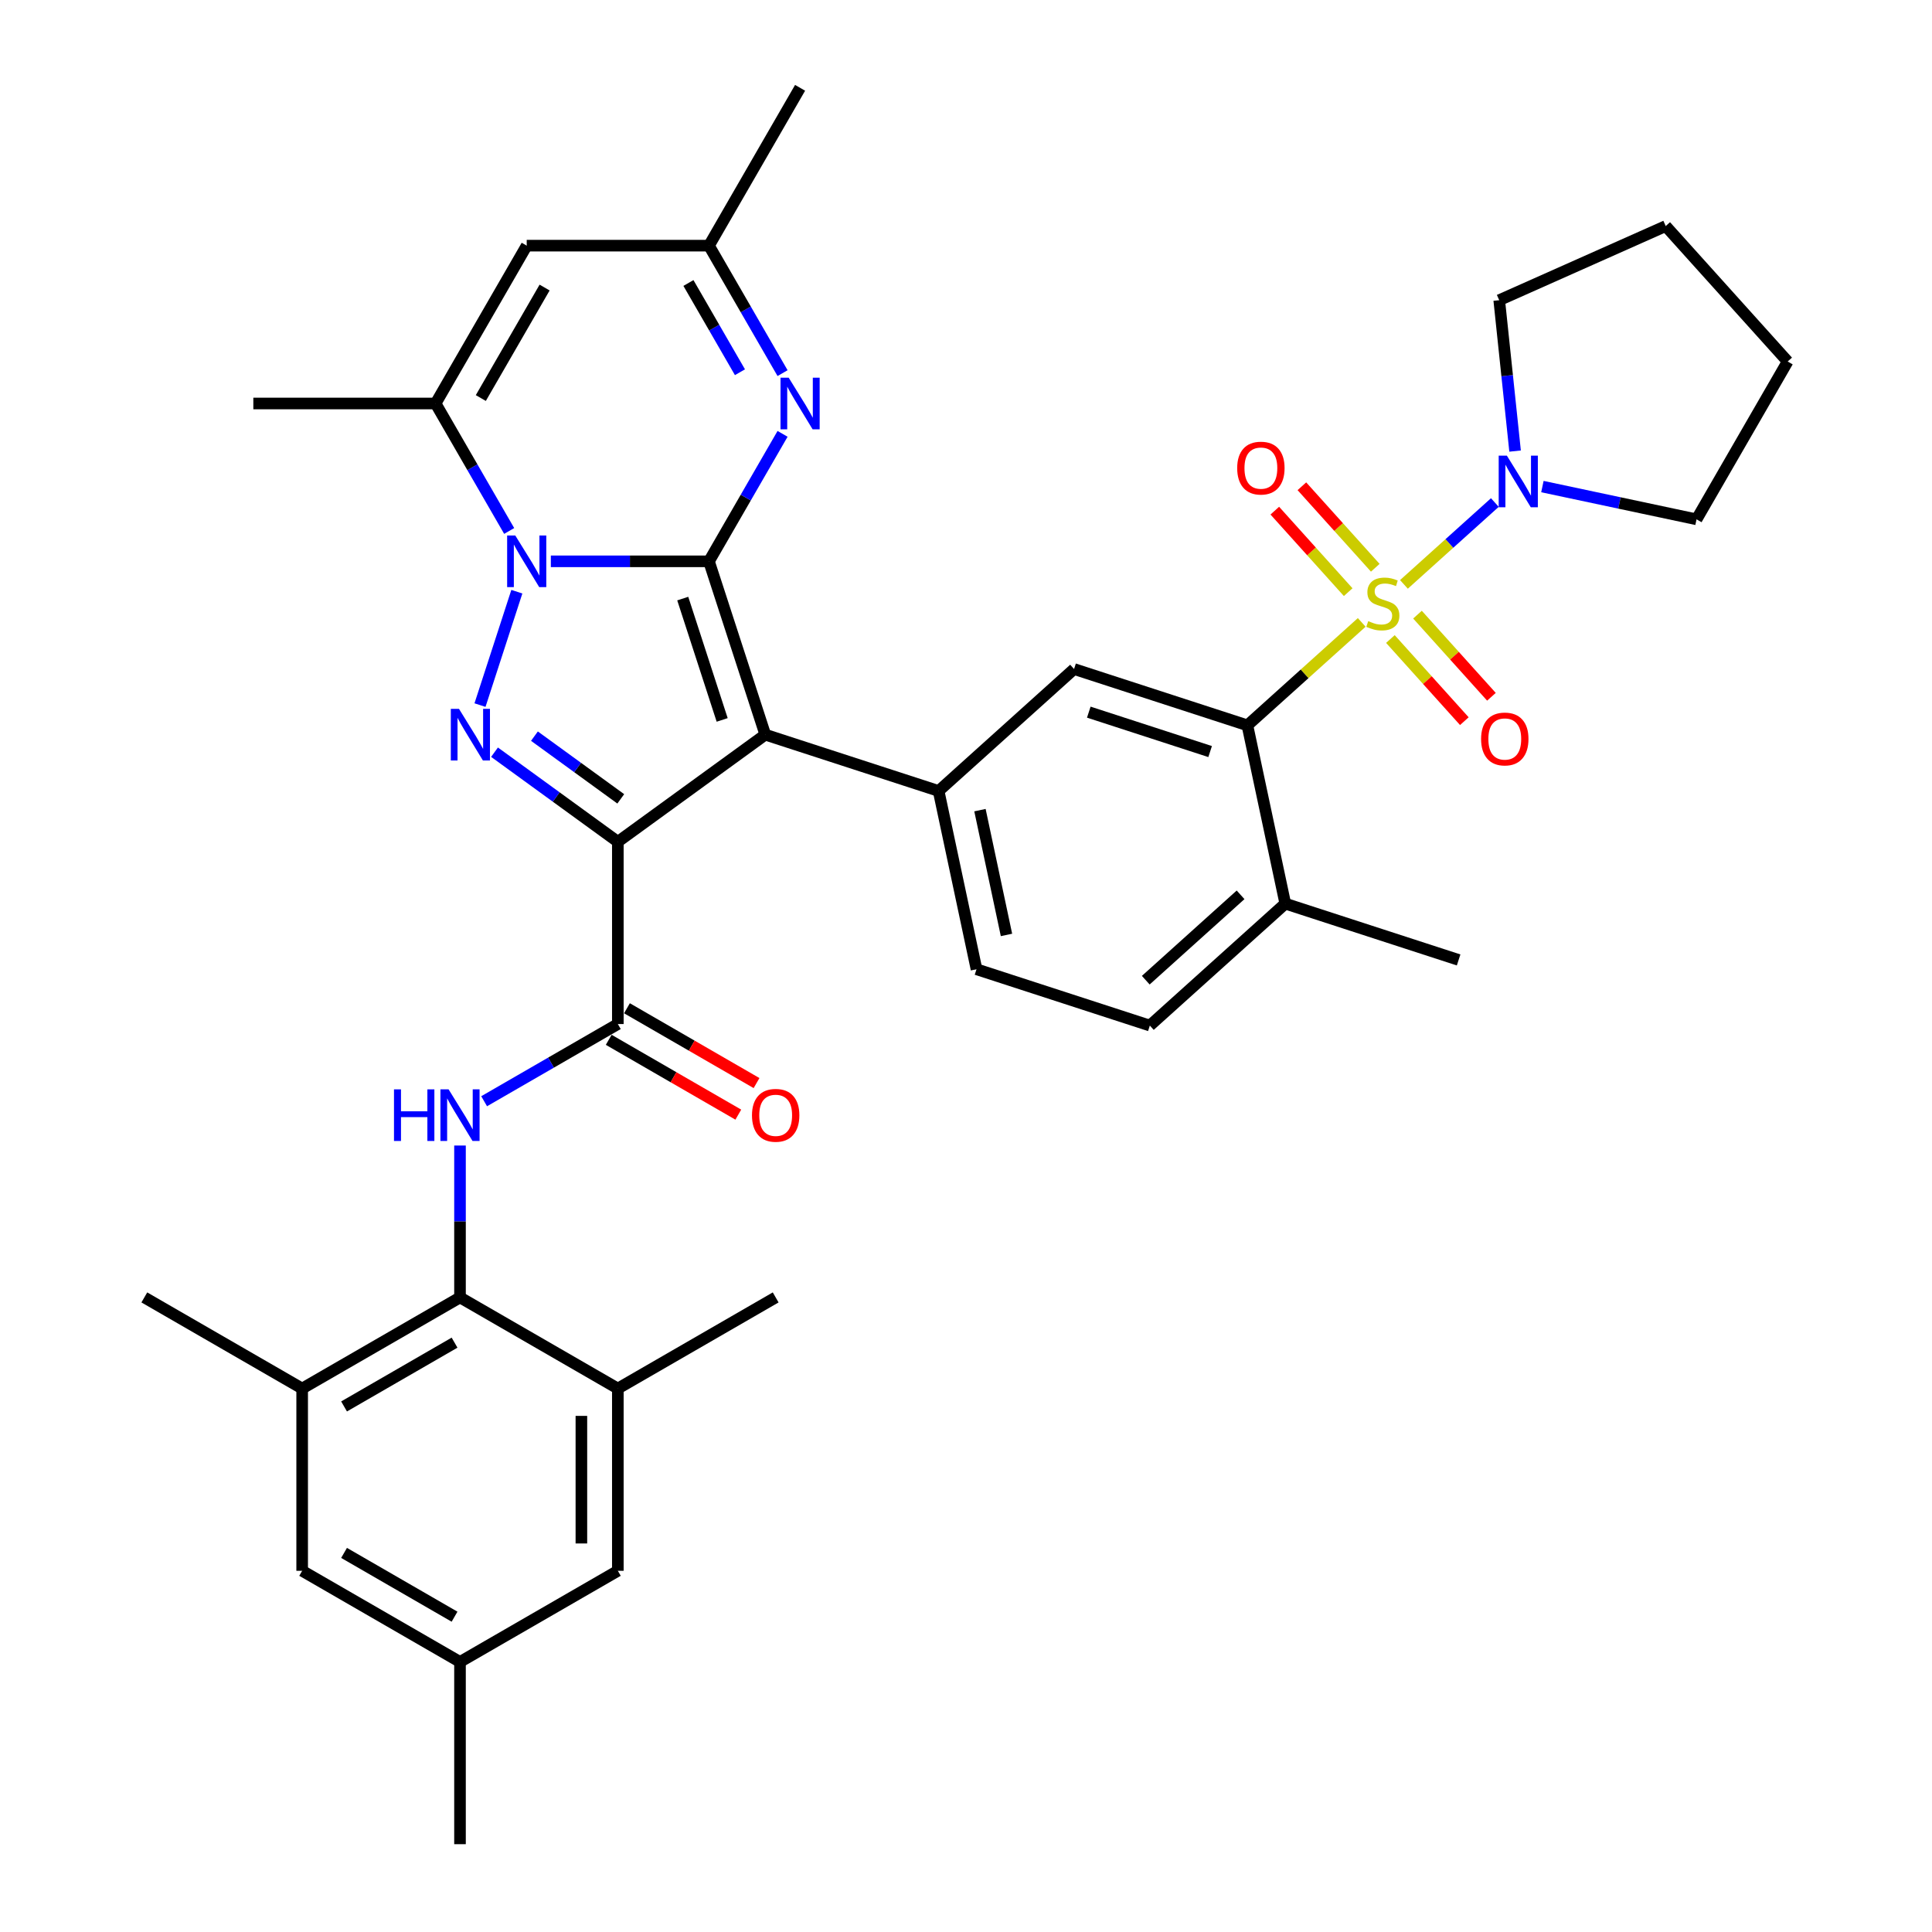 <?xml version='1.0' encoding='iso-8859-1'?>
<svg version='1.1' baseProfile='full'
              xmlns='http://www.w3.org/2000/svg'
                      xmlns:rdkit='http://www.rdkit.org/xml'
                      xmlns:xlink='http://www.w3.org/1999/xlink'
                  xml:space='preserve'
width='1000px' height='1000px' viewBox='0 0 1000 1000'>
<!-- END OF HEADER -->
<rect style='opacity:1.0;fill:#FFFFFF;stroke:none' width='1000' height='1000' x='0' y='0'> </rect>
<path class='bond-1' d='M 366.959,290.542 L 396.11,380.259' style='fill:none;fill-rule:evenodd;stroke:#000000;stroke-width:6px;stroke-linecap:butt;stroke-linejoin:miter;stroke-opacity:1' />
<path class='bond-1' d='M 353.388,309.83 L 373.794,372.632' style='fill:none;fill-rule:evenodd;stroke:#000000;stroke-width:6px;stroke-linecap:butt;stroke-linejoin:miter;stroke-opacity:1' />
<path class='bond-3' d='M 366.959,290.542 L 326.037,290.542' style='fill:none;fill-rule:evenodd;stroke:#000000;stroke-width:6px;stroke-linecap:butt;stroke-linejoin:miter;stroke-opacity:1' />
<path class='bond-3' d='M 326.037,290.542 L 285.114,290.542' style='fill:none;fill-rule:evenodd;stroke:#0000FF;stroke-width:6px;stroke-linecap:butt;stroke-linejoin:miter;stroke-opacity:1' />
<path class='bond-6' d='M 366.959,290.542 L 386.005,257.552' style='fill:none;fill-rule:evenodd;stroke:#000000;stroke-width:6px;stroke-linecap:butt;stroke-linejoin:miter;stroke-opacity:1' />
<path class='bond-6' d='M 386.005,257.552 L 405.052,224.562' style='fill:none;fill-rule:evenodd;stroke:#0000FF;stroke-width:6px;stroke-linecap:butt;stroke-linejoin:miter;stroke-opacity:1' />
<path class='bond-0' d='M 319.792,435.707 L 396.11,380.259' style='fill:none;fill-rule:evenodd;stroke:#000000;stroke-width:6px;stroke-linecap:butt;stroke-linejoin:miter;stroke-opacity:1' />
<path class='bond-5' d='M 319.792,435.707 L 319.792,530.042' style='fill:none;fill-rule:evenodd;stroke:#000000;stroke-width:6px;stroke-linecap:butt;stroke-linejoin:miter;stroke-opacity:1' />
<path class='bond-37' d='M 319.792,435.707 L 287.878,412.52' style='fill:none;fill-rule:evenodd;stroke:#000000;stroke-width:6px;stroke-linecap:butt;stroke-linejoin:miter;stroke-opacity:1' />
<path class='bond-37' d='M 287.878,412.52 L 255.964,389.334' style='fill:none;fill-rule:evenodd;stroke:#0000FF;stroke-width:6px;stroke-linecap:butt;stroke-linejoin:miter;stroke-opacity:1' />
<path class='bond-37' d='M 321.307,413.488 L 298.967,397.257' style='fill:none;fill-rule:evenodd;stroke:#000000;stroke-width:6px;stroke-linecap:butt;stroke-linejoin:miter;stroke-opacity:1' />
<path class='bond-37' d='M 298.967,397.257 L 276.627,381.026' style='fill:none;fill-rule:evenodd;stroke:#0000FF;stroke-width:6px;stroke-linecap:butt;stroke-linejoin:miter;stroke-opacity:1' />
<path class='bond-9' d='M 396.11,380.259 L 485.827,409.41' style='fill:none;fill-rule:evenodd;stroke:#000000;stroke-width:6px;stroke-linecap:butt;stroke-linejoin:miter;stroke-opacity:1' />
<path class='bond-2' d='M 704.828,322.153 L 675.238,348.796' style='fill:none;fill-rule:evenodd;stroke:#CCCC00;stroke-width:6px;stroke-linecap:butt;stroke-linejoin:miter;stroke-opacity:1' />
<path class='bond-2' d='M 675.238,348.796 L 645.648,375.439' style='fill:none;fill-rule:evenodd;stroke:#000000;stroke-width:6px;stroke-linecap:butt;stroke-linejoin:miter;stroke-opacity:1' />
<path class='bond-11' d='M 726.676,302.481 L 750.205,281.296' style='fill:none;fill-rule:evenodd;stroke:#CCCC00;stroke-width:6px;stroke-linecap:butt;stroke-linejoin:miter;stroke-opacity:1' />
<path class='bond-11' d='M 750.205,281.296 L 773.734,260.11' style='fill:none;fill-rule:evenodd;stroke:#0000FF;stroke-width:6px;stroke-linecap:butt;stroke-linejoin:miter;stroke-opacity:1' />
<path class='bond-18' d='M 719.665,330.761 L 738.805,352.018' style='fill:none;fill-rule:evenodd;stroke:#CCCC00;stroke-width:6px;stroke-linecap:butt;stroke-linejoin:miter;stroke-opacity:1' />
<path class='bond-18' d='M 738.805,352.018 L 757.944,373.274' style='fill:none;fill-rule:evenodd;stroke:#FF0000;stroke-width:6px;stroke-linecap:butt;stroke-linejoin:miter;stroke-opacity:1' />
<path class='bond-18' d='M 733.686,318.137 L 752.826,339.394' style='fill:none;fill-rule:evenodd;stroke:#CCCC00;stroke-width:6px;stroke-linecap:butt;stroke-linejoin:miter;stroke-opacity:1' />
<path class='bond-18' d='M 752.826,339.394 L 771.965,360.65' style='fill:none;fill-rule:evenodd;stroke:#FF0000;stroke-width:6px;stroke-linecap:butt;stroke-linejoin:miter;stroke-opacity:1' />
<path class='bond-19' d='M 711.838,293.873 L 692.846,272.78' style='fill:none;fill-rule:evenodd;stroke:#CCCC00;stroke-width:6px;stroke-linecap:butt;stroke-linejoin:miter;stroke-opacity:1' />
<path class='bond-19' d='M 692.846,272.78 L 673.854,251.687' style='fill:none;fill-rule:evenodd;stroke:#FF0000;stroke-width:6px;stroke-linecap:butt;stroke-linejoin:miter;stroke-opacity:1' />
<path class='bond-19' d='M 697.818,306.497 L 678.825,285.404' style='fill:none;fill-rule:evenodd;stroke:#CCCC00;stroke-width:6px;stroke-linecap:butt;stroke-linejoin:miter;stroke-opacity:1' />
<path class='bond-19' d='M 678.825,285.404 L 659.833,264.311' style='fill:none;fill-rule:evenodd;stroke:#FF0000;stroke-width:6px;stroke-linecap:butt;stroke-linejoin:miter;stroke-opacity:1' />
<path class='bond-4' d='M 267.518,306.258 L 248.446,364.956' style='fill:none;fill-rule:evenodd;stroke:#0000FF;stroke-width:6px;stroke-linecap:butt;stroke-linejoin:miter;stroke-opacity:1' />
<path class='bond-8' d='M 263.551,274.826 L 244.504,241.836' style='fill:none;fill-rule:evenodd;stroke:#0000FF;stroke-width:6px;stroke-linecap:butt;stroke-linejoin:miter;stroke-opacity:1' />
<path class='bond-8' d='M 244.504,241.836 L 225.457,208.846' style='fill:none;fill-rule:evenodd;stroke:#000000;stroke-width:6px;stroke-linecap:butt;stroke-linejoin:miter;stroke-opacity:1' />
<path class='bond-10' d='M 319.792,530.042 L 285.189,550.02' style='fill:none;fill-rule:evenodd;stroke:#000000;stroke-width:6px;stroke-linecap:butt;stroke-linejoin:miter;stroke-opacity:1' />
<path class='bond-10' d='M 285.189,550.02 L 250.586,569.998' style='fill:none;fill-rule:evenodd;stroke:#0000FF;stroke-width:6px;stroke-linecap:butt;stroke-linejoin:miter;stroke-opacity:1' />
<path class='bond-21' d='M 315.075,538.211 L 348.612,557.574' style='fill:none;fill-rule:evenodd;stroke:#000000;stroke-width:6px;stroke-linecap:butt;stroke-linejoin:miter;stroke-opacity:1' />
<path class='bond-21' d='M 348.612,557.574 L 382.149,576.936' style='fill:none;fill-rule:evenodd;stroke:#FF0000;stroke-width:6px;stroke-linecap:butt;stroke-linejoin:miter;stroke-opacity:1' />
<path class='bond-21' d='M 324.508,521.872 L 358.045,541.235' style='fill:none;fill-rule:evenodd;stroke:#000000;stroke-width:6px;stroke-linecap:butt;stroke-linejoin:miter;stroke-opacity:1' />
<path class='bond-21' d='M 358.045,541.235 L 391.582,560.597' style='fill:none;fill-rule:evenodd;stroke:#FF0000;stroke-width:6px;stroke-linecap:butt;stroke-linejoin:miter;stroke-opacity:1' />
<path class='bond-15' d='M 405.052,193.13 L 386.005,160.14' style='fill:none;fill-rule:evenodd;stroke:#0000FF;stroke-width:6px;stroke-linecap:butt;stroke-linejoin:miter;stroke-opacity:1' />
<path class='bond-15' d='M 386.005,160.14 L 366.959,127.15' style='fill:none;fill-rule:evenodd;stroke:#000000;stroke-width:6px;stroke-linecap:butt;stroke-linejoin:miter;stroke-opacity:1' />
<path class='bond-15' d='M 382.999,192.667 L 369.666,169.574' style='fill:none;fill-rule:evenodd;stroke:#0000FF;stroke-width:6px;stroke-linecap:butt;stroke-linejoin:miter;stroke-opacity:1' />
<path class='bond-15' d='M 369.666,169.574 L 356.334,146.481' style='fill:none;fill-rule:evenodd;stroke:#000000;stroke-width:6px;stroke-linecap:butt;stroke-linejoin:miter;stroke-opacity:1' />
<path class='bond-7' d='M 645.648,375.439 L 555.931,346.288' style='fill:none;fill-rule:evenodd;stroke:#000000;stroke-width:6px;stroke-linecap:butt;stroke-linejoin:miter;stroke-opacity:1' />
<path class='bond-7' d='M 626.36,389.01 L 563.558,368.604' style='fill:none;fill-rule:evenodd;stroke:#000000;stroke-width:6px;stroke-linecap:butt;stroke-linejoin:miter;stroke-opacity:1' />
<path class='bond-39' d='M 645.648,375.439 L 665.261,467.712' style='fill:none;fill-rule:evenodd;stroke:#000000;stroke-width:6px;stroke-linecap:butt;stroke-linejoin:miter;stroke-opacity:1' />
<path class='bond-27' d='M 225.457,208.846 L 131.123,208.846' style='fill:none;fill-rule:evenodd;stroke:#000000;stroke-width:6px;stroke-linecap:butt;stroke-linejoin:miter;stroke-opacity:1' />
<path class='bond-38' d='M 225.457,208.846 L 272.625,127.15' style='fill:none;fill-rule:evenodd;stroke:#000000;stroke-width:6px;stroke-linecap:butt;stroke-linejoin:miter;stroke-opacity:1' />
<path class='bond-38' d='M 248.872,206.025 L 281.889,148.838' style='fill:none;fill-rule:evenodd;stroke:#000000;stroke-width:6px;stroke-linecap:butt;stroke-linejoin:miter;stroke-opacity:1' />
<path class='bond-14' d='M 485.827,409.41 L 555.931,346.288' style='fill:none;fill-rule:evenodd;stroke:#000000;stroke-width:6px;stroke-linecap:butt;stroke-linejoin:miter;stroke-opacity:1' />
<path class='bond-24' d='M 485.827,409.41 L 505.44,501.683' style='fill:none;fill-rule:evenodd;stroke:#000000;stroke-width:6px;stroke-linecap:butt;stroke-linejoin:miter;stroke-opacity:1' />
<path class='bond-24' d='M 507.223,419.328 L 520.953,483.919' style='fill:none;fill-rule:evenodd;stroke:#000000;stroke-width:6px;stroke-linecap:butt;stroke-linejoin:miter;stroke-opacity:1' />
<path class='bond-12' d='M 238.096,592.925 L 238.096,632.234' style='fill:none;fill-rule:evenodd;stroke:#0000FF;stroke-width:6px;stroke-linecap:butt;stroke-linejoin:miter;stroke-opacity:1' />
<path class='bond-12' d='M 238.096,632.234 L 238.096,671.543' style='fill:none;fill-rule:evenodd;stroke:#000000;stroke-width:6px;stroke-linecap:butt;stroke-linejoin:miter;stroke-opacity:1' />
<path class='bond-28' d='M 784.204,233.479 L 780.1,194.428' style='fill:none;fill-rule:evenodd;stroke:#0000FF;stroke-width:6px;stroke-linecap:butt;stroke-linejoin:miter;stroke-opacity:1' />
<path class='bond-28' d='M 780.1,194.428 L 775.995,155.378' style='fill:none;fill-rule:evenodd;stroke:#000000;stroke-width:6px;stroke-linecap:butt;stroke-linejoin:miter;stroke-opacity:1' />
<path class='bond-29' d='M 798.346,251.85 L 838.237,260.329' style='fill:none;fill-rule:evenodd;stroke:#0000FF;stroke-width:6px;stroke-linecap:butt;stroke-linejoin:miter;stroke-opacity:1' />
<path class='bond-29' d='M 838.237,260.329 L 878.129,268.808' style='fill:none;fill-rule:evenodd;stroke:#000000;stroke-width:6px;stroke-linecap:butt;stroke-linejoin:miter;stroke-opacity:1' />
<path class='bond-16' d='M 238.096,671.543 L 156.4,718.71' style='fill:none;fill-rule:evenodd;stroke:#000000;stroke-width:6px;stroke-linecap:butt;stroke-linejoin:miter;stroke-opacity:1' />
<path class='bond-16' d='M 235.275,694.957 L 178.088,727.974' style='fill:none;fill-rule:evenodd;stroke:#000000;stroke-width:6px;stroke-linecap:butt;stroke-linejoin:miter;stroke-opacity:1' />
<path class='bond-17' d='M 238.096,671.543 L 319.792,718.71' style='fill:none;fill-rule:evenodd;stroke:#000000;stroke-width:6px;stroke-linecap:butt;stroke-linejoin:miter;stroke-opacity:1' />
<path class='bond-13' d='M 272.625,127.15 L 366.959,127.15' style='fill:none;fill-rule:evenodd;stroke:#000000;stroke-width:6px;stroke-linecap:butt;stroke-linejoin:miter;stroke-opacity:1' />
<path class='bond-32' d='M 366.959,127.15 L 414.126,45.455' style='fill:none;fill-rule:evenodd;stroke:#000000;stroke-width:6px;stroke-linecap:butt;stroke-linejoin:miter;stroke-opacity:1' />
<path class='bond-22' d='M 156.4,718.71 L 156.4,813.044' style='fill:none;fill-rule:evenodd;stroke:#000000;stroke-width:6px;stroke-linecap:butt;stroke-linejoin:miter;stroke-opacity:1' />
<path class='bond-31' d='M 156.4,718.71 L 74.704,671.543' style='fill:none;fill-rule:evenodd;stroke:#000000;stroke-width:6px;stroke-linecap:butt;stroke-linejoin:miter;stroke-opacity:1' />
<path class='bond-23' d='M 319.792,718.71 L 319.792,813.044' style='fill:none;fill-rule:evenodd;stroke:#000000;stroke-width:6px;stroke-linecap:butt;stroke-linejoin:miter;stroke-opacity:1' />
<path class='bond-23' d='M 300.925,732.86 L 300.925,798.894' style='fill:none;fill-rule:evenodd;stroke:#000000;stroke-width:6px;stroke-linecap:butt;stroke-linejoin:miter;stroke-opacity:1' />
<path class='bond-30' d='M 319.792,718.71 L 401.488,671.543' style='fill:none;fill-rule:evenodd;stroke:#000000;stroke-width:6px;stroke-linecap:butt;stroke-linejoin:miter;stroke-opacity:1' />
<path class='bond-20' d='M 665.261,467.712 L 595.157,530.834' style='fill:none;fill-rule:evenodd;stroke:#000000;stroke-width:6px;stroke-linecap:butt;stroke-linejoin:miter;stroke-opacity:1' />
<path class='bond-20' d='M 642.121,463.159 L 593.048,507.345' style='fill:none;fill-rule:evenodd;stroke:#000000;stroke-width:6px;stroke-linecap:butt;stroke-linejoin:miter;stroke-opacity:1' />
<path class='bond-33' d='M 665.261,467.712 L 754.978,496.863' style='fill:none;fill-rule:evenodd;stroke:#000000;stroke-width:6px;stroke-linecap:butt;stroke-linejoin:miter;stroke-opacity:1' />
<path class='bond-41' d='M 156.4,813.044 L 238.096,860.211' style='fill:none;fill-rule:evenodd;stroke:#000000;stroke-width:6px;stroke-linecap:butt;stroke-linejoin:miter;stroke-opacity:1' />
<path class='bond-41' d='M 178.088,803.78 L 235.275,836.797' style='fill:none;fill-rule:evenodd;stroke:#000000;stroke-width:6px;stroke-linecap:butt;stroke-linejoin:miter;stroke-opacity:1' />
<path class='bond-25' d='M 319.792,813.044 L 238.096,860.211' style='fill:none;fill-rule:evenodd;stroke:#000000;stroke-width:6px;stroke-linecap:butt;stroke-linejoin:miter;stroke-opacity:1' />
<path class='bond-26' d='M 505.44,501.683 L 595.157,530.834' style='fill:none;fill-rule:evenodd;stroke:#000000;stroke-width:6px;stroke-linecap:butt;stroke-linejoin:miter;stroke-opacity:1' />
<path class='bond-34' d='M 238.096,860.211 L 238.096,954.545' style='fill:none;fill-rule:evenodd;stroke:#000000;stroke-width:6px;stroke-linecap:butt;stroke-linejoin:miter;stroke-opacity:1' />
<path class='bond-36' d='M 775.995,155.378 L 862.174,117.009' style='fill:none;fill-rule:evenodd;stroke:#000000;stroke-width:6px;stroke-linecap:butt;stroke-linejoin:miter;stroke-opacity:1' />
<path class='bond-35' d='M 878.129,268.808 L 925.296,187.113' style='fill:none;fill-rule:evenodd;stroke:#000000;stroke-width:6px;stroke-linecap:butt;stroke-linejoin:miter;stroke-opacity:1' />
<path class='bond-40' d='M 925.296,187.113 L 862.174,117.009' style='fill:none;fill-rule:evenodd;stroke:#000000;stroke-width:6px;stroke-linecap:butt;stroke-linejoin:miter;stroke-opacity:1' />
<path  class='atom-3' d='M 708.205 321.486
Q 708.507 321.6, 709.752 322.128
Q 710.997 322.656, 712.356 322.996
Q 713.752 323.298, 715.11 323.298
Q 717.639 323.298, 719.11 322.09
Q 720.582 320.845, 720.582 318.694
Q 720.582 317.222, 719.827 316.317
Q 719.11 315.411, 717.978 314.921
Q 716.846 314.43, 714.959 313.864
Q 712.582 313.147, 711.148 312.468
Q 709.752 311.789, 708.733 310.355
Q 707.752 308.921, 707.752 306.506
Q 707.752 303.148, 710.016 301.072
Q 712.318 298.997, 716.846 298.997
Q 719.94 298.997, 723.45 300.469
L 722.582 303.374
Q 719.374 302.054, 716.959 302.054
Q 714.356 302.054, 712.922 303.148
Q 711.488 304.204, 711.526 306.053
Q 711.526 307.487, 712.243 308.355
Q 712.997 309.223, 714.054 309.713
Q 715.148 310.204, 716.959 310.77
Q 719.374 311.525, 720.808 312.279
Q 722.242 313.034, 723.261 314.581
Q 724.317 316.09, 724.317 318.694
Q 724.317 322.392, 721.827 324.392
Q 719.374 326.354, 715.261 326.354
Q 712.884 326.354, 711.073 325.826
Q 709.299 325.335, 707.186 324.467
L 708.205 321.486
' fill='#CCCC00'/>
<path  class='atom-4' d='M 266.719 277.184
L 275.473 291.334
Q 276.341 292.731, 277.738 295.259
Q 279.134 297.787, 279.209 297.938
L 279.209 277.184
L 282.756 277.184
L 282.756 303.9
L 279.096 303.9
L 269.7 288.429
Q 268.606 286.618, 267.436 284.542
Q 266.304 282.467, 265.965 281.825
L 265.965 303.9
L 262.493 303.9
L 262.493 277.184
L 266.719 277.184
' fill='#0000FF'/>
<path  class='atom-5' d='M 237.568 366.901
L 246.323 381.052
Q 247.19 382.448, 248.587 384.976
Q 249.983 387.504, 250.058 387.655
L 250.058 366.901
L 253.605 366.901
L 253.605 393.617
L 249.945 393.617
L 240.549 378.146
Q 239.455 376.335, 238.285 374.259
Q 237.153 372.184, 236.814 371.543
L 236.814 393.617
L 233.342 393.617
L 233.342 366.901
L 237.568 366.901
' fill='#0000FF'/>
<path  class='atom-7' d='M 408.221 195.488
L 416.975 209.639
Q 417.843 211.035, 419.239 213.563
Q 420.635 216.091, 420.71 216.242
L 420.71 195.488
L 424.257 195.488
L 424.257 222.204
L 420.597 222.204
L 411.202 206.733
Q 410.107 204.922, 408.938 202.847
Q 407.805 200.771, 407.466 200.13
L 407.466 222.204
L 403.994 222.204
L 403.994 195.488
L 408.221 195.488
' fill='#0000FF'/>
<path  class='atom-11' d='M 203.928 563.851
L 207.55 563.851
L 207.55 575.209
L 221.21 575.209
L 221.21 563.851
L 224.832 563.851
L 224.832 590.566
L 221.21 590.566
L 221.21 578.227
L 207.55 578.227
L 207.55 590.566
L 203.928 590.566
L 203.928 563.851
' fill='#0000FF'/>
<path  class='atom-11' d='M 232.191 563.851
L 240.945 578.001
Q 241.813 579.397, 243.209 581.925
Q 244.605 584.454, 244.68 584.604
L 244.68 563.851
L 248.227 563.851
L 248.227 590.566
L 244.567 590.566
L 235.172 575.096
Q 234.077 573.284, 232.908 571.209
Q 231.775 569.134, 231.436 568.492
L 231.436 590.566
L 227.964 590.566
L 227.964 563.851
L 232.191 563.851
' fill='#0000FF'/>
<path  class='atom-12' d='M 779.951 235.837
L 788.705 249.988
Q 789.573 251.384, 790.969 253.912
Q 792.365 256.44, 792.44 256.591
L 792.44 235.837
L 795.987 235.837
L 795.987 262.553
L 792.327 262.553
L 782.932 247.082
Q 781.837 245.271, 780.667 243.196
Q 779.535 241.12, 779.196 240.479
L 779.196 262.553
L 775.724 262.553
L 775.724 235.837
L 779.951 235.837
' fill='#0000FF'/>
<path  class='atom-19' d='M 766.61 382.497
Q 766.61 376.082, 769.78 372.497
Q 772.95 368.912, 778.874 368.912
Q 784.798 368.912, 787.968 372.497
Q 791.137 376.082, 791.137 382.497
Q 791.137 388.987, 787.93 392.685
Q 784.723 396.345, 778.874 396.345
Q 772.987 396.345, 769.78 392.685
Q 766.61 389.024, 766.61 382.497
M 778.874 393.326
Q 782.949 393.326, 785.138 390.609
Q 787.364 387.855, 787.364 382.497
Q 787.364 377.252, 785.138 374.61
Q 782.949 371.931, 778.874 371.931
Q 774.799 371.931, 772.572 374.572
Q 770.384 377.214, 770.384 382.497
Q 770.384 387.892, 772.572 390.609
Q 774.799 393.326, 778.874 393.326
' fill='#FF0000'/>
<path  class='atom-20' d='M 640.367 242.289
Q 640.367 235.874, 643.536 232.289
Q 646.706 228.704, 652.63 228.704
Q 658.554 228.704, 661.724 232.289
Q 664.893 235.874, 664.893 242.289
Q 664.893 248.779, 661.686 252.477
Q 658.479 256.137, 652.63 256.137
Q 646.744 256.137, 643.536 252.477
Q 640.367 248.816, 640.367 242.289
M 652.63 253.118
Q 656.705 253.118, 658.894 250.401
Q 661.12 247.647, 661.12 242.289
Q 661.12 237.044, 658.894 234.402
Q 656.705 231.723, 652.63 231.723
Q 648.555 231.723, 646.328 234.364
Q 644.14 237.006, 644.14 242.289
Q 644.14 247.684, 646.328 250.401
Q 648.555 253.118, 652.63 253.118
' fill='#FF0000'/>
<path  class='atom-22' d='M 389.224 577.284
Q 389.224 570.869, 392.394 567.285
Q 395.563 563.7, 401.488 563.7
Q 407.412 563.7, 410.581 567.285
Q 413.751 570.869, 413.751 577.284
Q 413.751 583.774, 410.544 587.472
Q 407.336 591.132, 401.488 591.132
Q 395.601 591.132, 392.394 587.472
Q 389.224 583.812, 389.224 577.284
M 401.488 588.114
Q 405.563 588.114, 407.751 585.397
Q 409.978 582.642, 409.978 577.284
Q 409.978 572.039, 407.751 569.398
Q 405.563 566.719, 401.488 566.719
Q 397.412 566.719, 395.186 569.36
Q 392.997 572.001, 392.997 577.284
Q 392.997 582.68, 395.186 585.397
Q 397.412 588.114, 401.488 588.114
' fill='#FF0000'/>
</svg>
